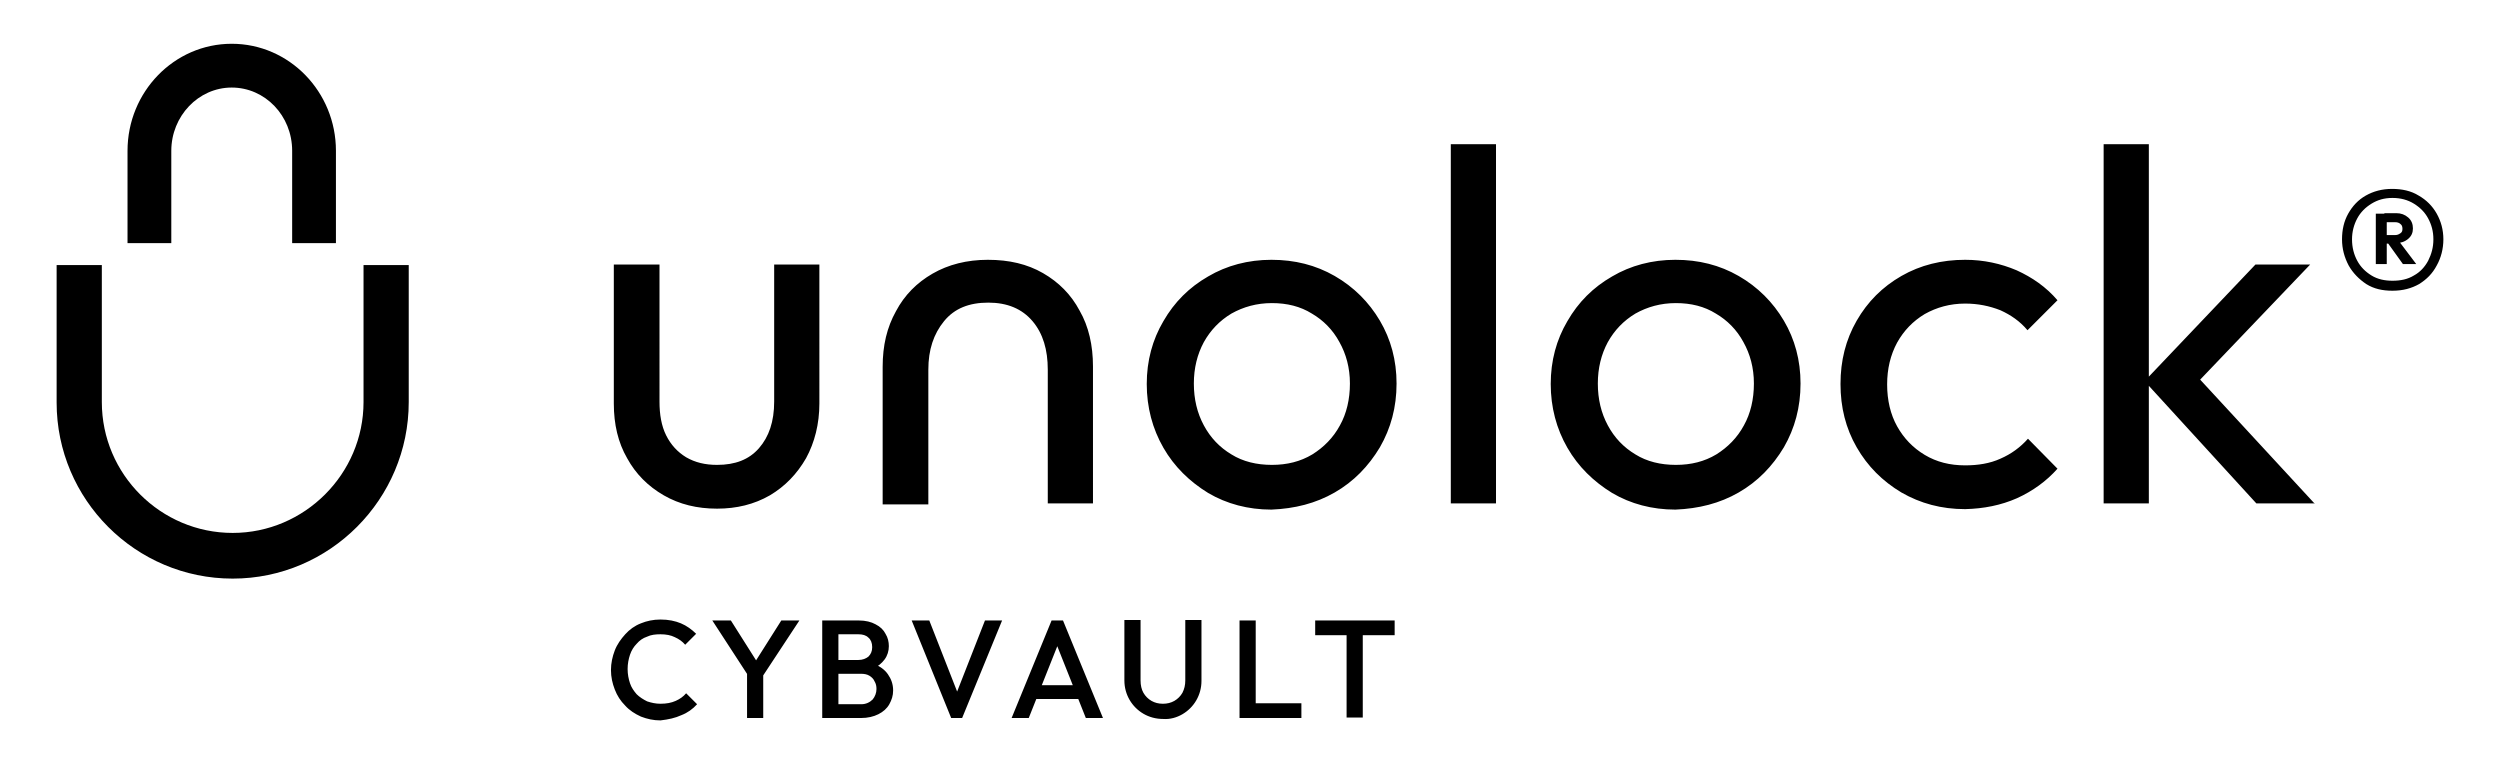 <?xml version="1.0" encoding="utf-8"?>
<!-- Generator: Adobe Illustrator 24.1.0, SVG Export Plug-In . SVG Version: 6.00 Build 0)  -->
<svg version="1.1" id="Ebene_1" xmlns="http://www.w3.org/2000/svg" xmlns:xlink="http://www.w3.org/1999/xlink" x="0px" y="0px"
	 viewBox="0 0 525.4 161.8" style="enable-background:new 0 0 525.4 161.8;" xml:space="preserve">
<g>
	<path d="M503.5,51.1c1,0,1.9-0.3,2.6-0.9c0.7-0.6,1-1.3,1-2.2c0-0.9-0.3-1.7-1-2.3c-0.7-0.6-1.5-0.9-2.5-0.9h-2.5v1.9h2.3
		c0.4,0,0.8,0.1,1.1,0.4c0.3,0.2,0.4,0.6,0.4,1c0,0.4-0.1,0.7-0.4,0.9c-0.3,0.2-0.6,0.4-1.1,0.4h-2.3v1.8H503.5z M498.4,57.9
		c-1.3-0.8-2.3-1.8-3-3.1c-0.7-1.3-1.1-2.8-1.1-4.5c0-1.6,0.4-3.1,1.1-4.4c0.7-1.3,1.7-2.3,3-3.1c1.3-0.8,2.7-1.2,4.4-1.2
		c1.7,0,3.2,0.4,4.5,1.2c1.3,0.8,2.3,1.8,3,3.1c0.7,1.3,1.1,2.7,1.1,4.4c0,1.7-0.4,3.1-1.1,4.5c-0.7,1.3-1.7,2.4-3,3.1
		c-1.3,0.8-2.8,1.1-4.5,1.1C501.2,59,499.7,58.7,498.4,57.9 M507.8,55.5l-3.7-4.9l-2.4,0.3l3.3,4.6H507.8z M501.6,44.9h-2.3v10.6
		h2.3V44.9z M508.4,59.7c1.6-1,2.8-2.2,3.7-3.9c0.9-1.6,1.4-3.5,1.4-5.5c0-2-0.5-3.8-1.4-5.4c-0.9-1.6-2.2-2.9-3.8-3.8
		c-1.6-1-3.5-1.4-5.6-1.4c-2.1,0-3.9,0.5-5.5,1.4c-1.6,0.9-2.8,2.2-3.7,3.8c-0.9,1.6-1.3,3.4-1.3,5.4c0,2,0.5,3.8,1.4,5.5
		c0.9,1.6,2.2,2.9,3.7,3.9c1.6,1,3.4,1.4,5.5,1.4C505,61.1,506.8,60.6,508.4,59.7 M451.6,30.3h-9.5v75.5h9.5V30.3z M486.5,105.9
		L460,77.2l-0.4,5.5l25.9-27.1H474l-23.3,24.5l23.5,25.7H486.5z M423.9,104.7c3.3-1.5,6.2-3.6,8.5-6.2l-6.2-6.3
		c-1.6,1.8-3.5,3.2-5.8,4.2c-2.2,1-4.7,1.4-7.4,1.4c-3.2,0-6-0.7-8.5-2.2c-2.5-1.5-4.4-3.5-5.8-6c-1.4-2.5-2.1-5.5-2.1-8.8
		c0-3.3,0.7-6.2,2.1-8.8c1.4-2.5,3.3-4.5,5.8-6c2.5-1.4,5.3-2.2,8.5-2.2c2.7,0,5.1,0.5,7.4,1.4c2.2,1,4.1,2.3,5.7,4.2l6.3-6.3
		c-2.4-2.8-5.3-4.8-8.6-6.3c-3.3-1.4-6.9-2.2-10.8-2.2c-4.9,0-9.4,1.1-13.4,3.4c-4,2.3-7.1,5.4-9.4,9.4c-2.3,4-3.4,8.4-3.4,13.3
		c0,4.9,1.1,9.3,3.4,13.3c2.3,4,5.4,7.1,9.4,9.5c4,2.3,8.4,3.5,13.4,3.5C416.9,106.9,420.5,106.2,423.9,104.7 M343.7,95.5
		c-2.5-1.5-4.4-3.5-5.8-6.1c-1.4-2.6-2.1-5.5-2.1-8.8c0-3.2,0.7-6.1,2.1-8.7c1.4-2.5,3.3-4.5,5.8-6c2.5-1.4,5.3-2.2,8.5-2.2
		s6,0.7,8.4,2.2c2.4,1.4,4.4,3.4,5.8,6c1.4,2.5,2.2,5.4,2.2,8.7c0,3.3-0.7,6.3-2.1,8.8c-1.4,2.6-3.4,4.6-5.8,6.1
		c-2.5,1.5-5.3,2.2-8.5,2.2S346.1,97,343.7,95.5 M365.4,103.5c4-2.3,7.1-5.5,9.5-9.5c2.3-4,3.5-8.4,3.5-13.4c0-4.9-1.2-9.3-3.5-13.2
		c-2.3-3.9-5.5-7.1-9.5-9.4c-4-2.3-8.4-3.4-13.3-3.4c-4.9,0-9.4,1.2-13.3,3.5c-4,2.3-7.1,5.4-9.4,9.4c-2.3,3.9-3.5,8.3-3.5,13.2
		c0,4.9,1.2,9.4,3.5,13.4c2.3,4,5.5,7.1,9.4,9.5c3.9,2.3,8.4,3.5,13.3,3.5C357,106.9,361.4,105.8,365.4,103.5 M314.4,30.3h-9.5v75.5
		h9.5V30.3z M258.8,95.5c-2.5-1.5-4.4-3.5-5.8-6.1c-1.4-2.6-2.1-5.5-2.1-8.8c0-3.2,0.7-6.1,2.1-8.7c1.4-2.5,3.3-4.5,5.8-6
		c2.5-1.4,5.3-2.2,8.5-2.2s6,0.7,8.4,2.2c2.4,1.4,4.4,3.4,5.8,6c1.4,2.5,2.2,5.4,2.2,8.7c0,3.3-0.7,6.3-2.1,8.8
		c-1.4,2.6-3.4,4.6-5.8,6.1c-2.5,1.5-5.3,2.2-8.5,2.2S261.2,97,258.8,95.5 M280.5,103.5c4-2.3,7.1-5.5,9.5-9.5
		c2.3-4,3.5-8.4,3.5-13.4c0-4.9-1.2-9.3-3.5-13.2c-2.3-3.9-5.5-7.1-9.5-9.4c-4-2.3-8.4-3.4-13.3-3.4c-4.9,0-9.4,1.2-13.3,3.5
		c-4,2.3-7.1,5.4-9.4,9.4c-2.3,3.9-3.5,8.3-3.5,13.2c0,4.9,1.2,9.4,3.5,13.4c2.3,4,5.5,7.1,9.4,9.5c3.9,2.3,8.4,3.5,13.3,3.5
		C272.1,106.9,276.5,105.8,280.5,103.5 M195.1,105.9V77.7c0-4.2,1.1-7.5,3.3-10.2s5.3-3.9,9.3-3.9c4,0,7.1,1.3,9.3,3.9
		c2.2,2.6,3.2,6,3.2,10.2v28.1h9.5V77c0-4.4-0.9-8.4-2.8-11.7c-1.8-3.4-4.4-6-7.7-7.9c-3.3-1.9-7.1-2.8-11.6-2.8
		c-4.4,0-8.3,1-11.6,2.9c-3.3,1.9-5.9,4.5-7.7,7.9c-1.9,3.4-2.8,7.2-2.8,11.7v28.9H195.1z M161.8,104.1c3.2-1.9,5.7-4.5,7.6-7.8
		c1.8-3.3,2.8-7.2,2.8-11.5V55.6h-9.5v28.8c0,4.2-1.1,7.4-3.2,9.8c-2.1,2.4-5,3.5-8.8,3.5c-2.5,0-4.6-0.5-6.5-1.6
		c-1.8-1.1-3.2-2.6-4.2-4.6c-1-2-1.4-4.4-1.4-7.1V55.6H129v29.2c0,4.4,0.9,8.2,2.8,11.5c1.8,3.3,4.4,5.9,7.7,7.8
		c3.3,1.9,7,2.8,11.2,2.8C154.8,106.9,158.5,106,161.8,104.1"/>
	<path d="M293.1,130.4h-16.7v3.1h16.7V130.4z M286.4,130.9h-3.4v19.9h3.4V130.9z M273.5,147.8h-10.7v3.1h10.7V147.8z M263.9,130.4
		h-3.4v20.5h3.4V130.4z M248.5,150.1c1.2-0.7,2.2-1.7,2.9-2.9c0.7-1.2,1.1-2.6,1.1-4.1v-12.8h-3.4v12.7c0,1-0.2,1.8-0.6,2.6
		c-0.4,0.7-1,1.3-1.7,1.7c-0.7,0.4-1.5,0.6-2.4,0.6c-0.9,0-1.7-0.2-2.4-0.6c-0.7-0.4-1.3-1-1.7-1.7c-0.4-0.7-0.6-1.6-0.6-2.6v-12.7
		h-3.4v12.7c0,1.5,0.4,2.9,1.1,4.1c0.7,1.2,1.7,2.2,2.9,2.9c1.2,0.7,2.6,1.1,4.2,1.1C245.9,151.2,247.3,150.8,248.5,150.1
		 M227.6,144h-10.9v2.9h10.9V144z M216.2,150.9l6.6-16.6h-1.2l6.6,16.6h3.6l-8.4-20.5H221l-8.4,20.5H216.2z M202.2,150.9l8.4-20.5
		H207l-6.5,16.6h1.3l-6.5-16.6h-3.7l8.3,20.5H202.2z M176.2,130.4h-3.4v20.5h3.4V130.4z M180.9,150.9c1.5,0,2.7-0.3,3.7-0.8
		c1-0.5,1.8-1.2,2.3-2.1c0.5-0.9,0.8-1.8,0.8-2.9c0-1.3-0.4-2.4-1.1-3.4c-0.7-1-1.7-1.7-3-2.2l-0.3,1.1c1.2-0.5,2-1.2,2.6-2
		c0.6-0.8,0.9-1.8,0.9-2.8c0-0.9-0.2-1.8-0.7-2.6c-0.4-0.8-1.1-1.5-2.1-2c-0.9-0.5-2.1-0.8-3.5-0.8h-5.5v2.9h5.4
		c0.9,0,1.6,0.2,2.1,0.7c0.5,0.4,0.8,1.1,0.8,2c0,0.9-0.3,1.5-0.8,2c-0.5,0.4-1.2,0.7-2.1,0.7h-5.4v2.9h5.9c0.7,0,1.3,0.1,1.8,0.4
		c0.5,0.3,0.9,0.7,1.1,1.2c0.3,0.5,0.4,1,0.4,1.6c0,0.8-0.3,1.6-0.8,2.2c-0.6,0.6-1.4,1-2.4,1h-5.9v2.9H180.9z M160.4,140.6H157
		v10.3h3.4V140.6z M159.9,142.7l8.1-12.3h-3.8l-6.2,9.8h1.8l-6.2-9.8h-3.9l8,12.3H159.9z M143.2,150.3c1.3-0.5,2.4-1.3,3.3-2.3
		l-2.3-2.3c-0.6,0.7-1.3,1.2-2.2,1.6c-0.9,0.4-1.9,0.6-3.2,0.6c-1,0-1.9-0.2-2.8-0.5c-0.8-0.4-1.6-0.9-2.2-1.5
		c-0.6-0.7-1.1-1.4-1.4-2.3c-0.3-0.9-0.5-1.9-0.5-3c0-1.1,0.2-2.1,0.5-3c0.3-0.9,0.8-1.7,1.4-2.3c0.6-0.7,1.3-1.2,2.2-1.5
		c0.8-0.4,1.8-0.5,2.8-0.5c1.2,0,2.2,0.2,3,0.6c0.9,0.4,1.6,0.9,2.2,1.6l2.3-2.3c-0.9-0.9-2-1.7-3.2-2.2c-1.2-0.5-2.6-0.8-4.3-0.8
		c-1.5,0-2.9,0.3-4.1,0.8c-1.3,0.5-2.4,1.3-3.3,2.3c-0.9,1-1.7,2.1-2.2,3.4c-0.5,1.3-0.8,2.7-0.8,4.1c0,1.5,0.3,2.8,0.8,4.1
		c0.5,1.3,1.2,2.4,2.2,3.4c0.9,1,2,1.7,3.3,2.3c1.3,0.5,2.6,0.8,4.1,0.8C140.5,151.2,141.9,150.9,143.2,150.3"/>
	<path d="M48.9,121.6c-20.4,0-37-16.6-37-37V55.7h9.5v28.8c0,15.2,12.4,27.5,27.5,27.5s27.5-12.4,27.5-27.5V55.7h9.5v28.8
		C85.9,104.9,69.3,121.6,48.9,121.6"/>
	<path d="M70.6,51.1h-9.2V31.7c0-7.4-5.7-13.3-12.7-13.3c-7,0-12.7,6-12.7,13.3v19.4h-9.2V31.7c0-12.4,9.8-22.5,21.9-22.5
		s21.9,10.1,21.9,22.5V51.1z"/>
</g>
</svg>
